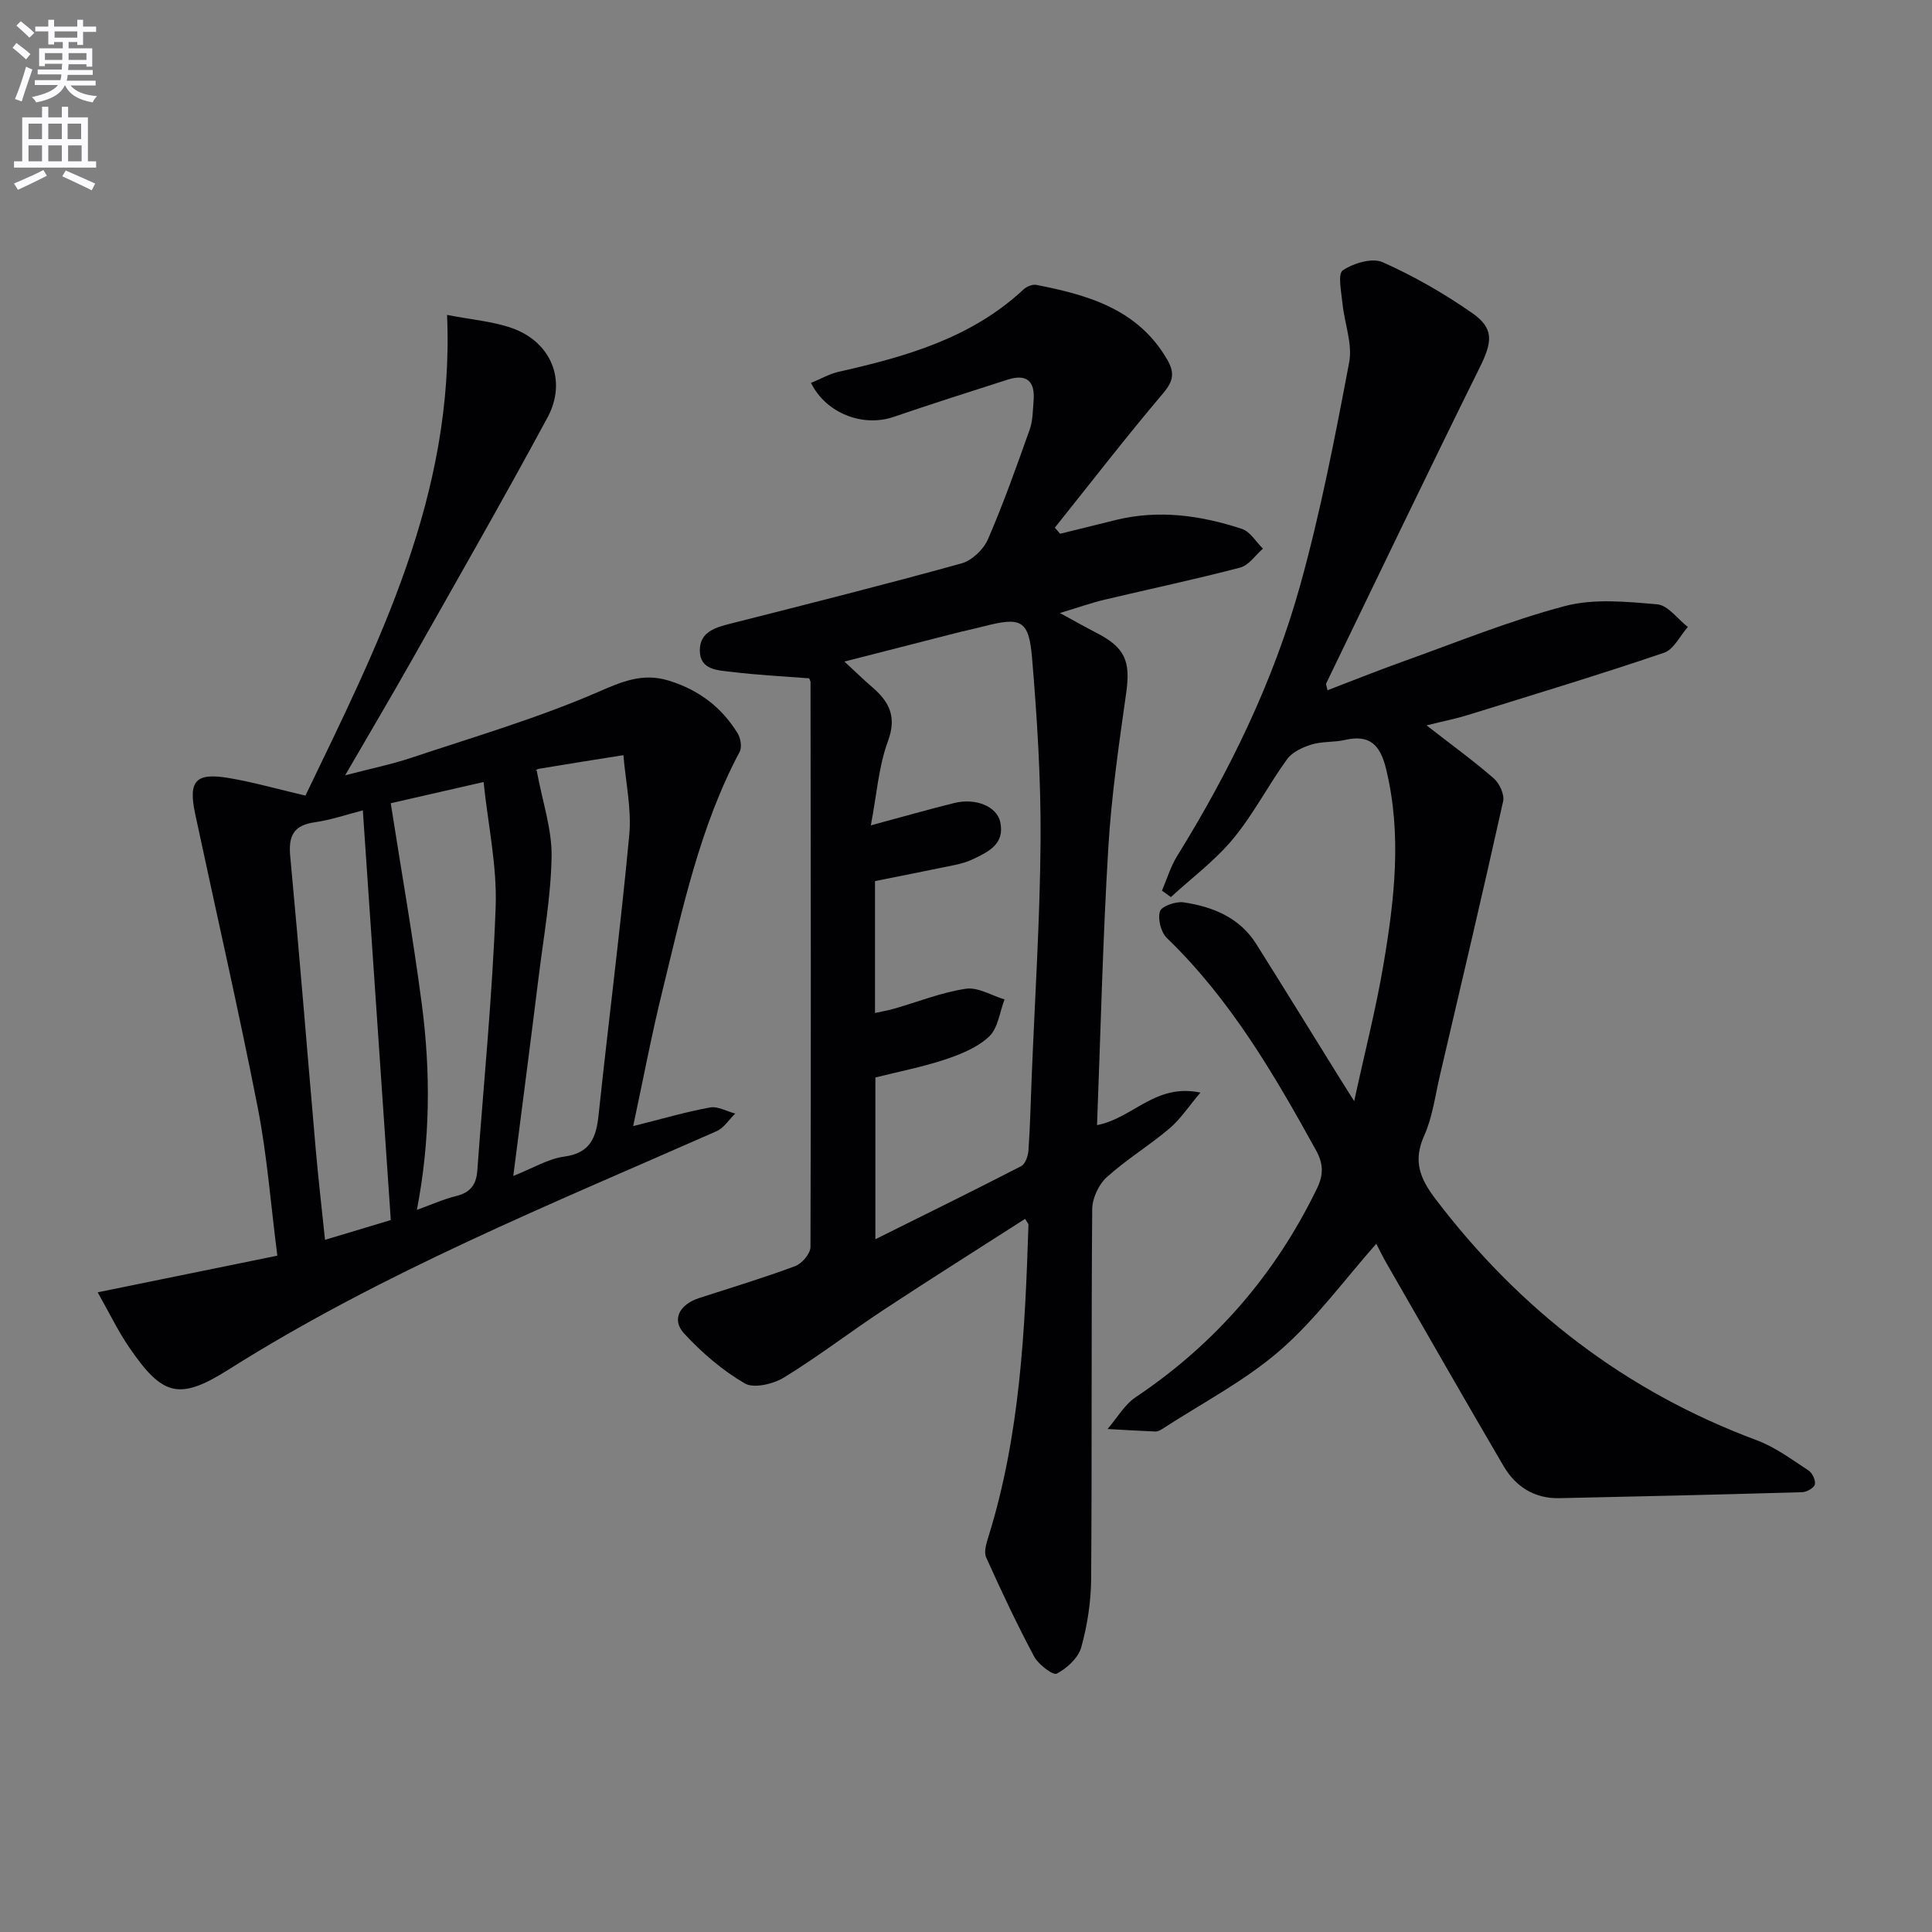 <svg enable-background="new 0 0 400 400" viewBox="0 0 400 400" xmlns="http://www.w3.org/2000/svg"><rect x="0" y="0" width="400" height="400" fill="#808080" stroke="none"/><path d="m2.6 9.9.8-1c.9.7 1.9 1.4 2.9 2.3l-.9 1.1c-1.1-1-2-1.8-2.8-2.4zm.5 10.6c.9-2.1 1.6-4.3 2.3-6.7.4.2.8.4 1.3.6-.7 2.1-1.5 4.3-2.2 6.6zm.3-15.2.9-.9c1 .8 2 1.6 2.8 2.4l-1 1c-.9-.9-1.8-1.7-2.7-2.5zm12.6-1.2h1.2v1.4h2.7v1.1h-2.7v2.7h-1.2v-.6h-1.8v1.3h4.9v3.8h-1.2v-.5h-3.7c0 .4-.1.9-.1 1.2h5.1v1h-5.2c0 .5-.1.9-.2 1.2h6v1h-5.2c1.1 1.3 2.9 2 5.5 2.2-.4.4-.7.8-.9 1.3-2.9-.5-4.8-1.6-5.7-3.5h-.1c-.8 1.7-2.7 2.9-5.9 3.5-.2-.4-.6-.8-.9-1.1 2.8-.6 4.6-1.4 5.4-2.5h-4.8v-1h5.3c.1-.3.2-.7.2-1.2h-4.9v-1h5c0-.4 0-.8.1-1.2h-3.6v.5h-1.2v-3.7h4.9v-1.3h-1.8v.5h-1.2v-2.7h-2.7v-1h2.7v-1.4h1.2v1.4h4.8zm-6.7 8.3h3.6c0-.4 0-.9 0-1.4h-3.6zm1.9-4.6h4.8v-1.3h-4.7v1.3zm6.7 3.2h-3.7v1.4h3.7z" fill="#fbfafc"/><path d="m8.7 22.1h1.3v2.2h2.8v-2.2h1.3v2.2h4.1v9.1h1.7v1.3h-17v-1.3h1.7v-9.1h4.1zm.3 13.1.7 1.2c-1.8.9-3.8 1.9-6 2.9-.2-.4-.5-.8-.8-1.3 2.3-1 4.4-1.9 6.1-2.8zm-3.1-6.4h2.8v-3.2h-2.8zm0 4.6h2.8v-3.3h-2.8zm4.1-4.6h2.8v-3.2h-2.8zm0 4.6h2.8v-3.3h-2.8zm3.6 1.9c2.1.9 4.1 1.8 6.1 2.7l-.7 1.4c-2.2-1.1-4.2-2-6.1-2.9zm3.2-9.7h-2.8v3.2h2.8zm-2.7 7.8h2.8v-3.3h-2.8z" fill="#fbfafc"/><g fill="#010104"><path d="m227.13 232.94c7.42-1.39 12.02-8.71 21.41-6.73-2.49 2.93-4.17 5.54-6.44 7.45-4.18 3.54-8.94 6.42-12.98 10.09-1.67 1.51-2.97 4.36-2.99 6.61-.21 25.5-.03 50.99-.22 76.49-.03 4.76-.78 9.63-2.05 14.21-.61 2.19-2.96 4.34-5.07 5.45-.77.41-3.8-1.89-4.68-3.54-3.58-6.71-6.83-13.6-9.94-20.54-.51-1.15.06-2.94.49-4.32 6.54-21.02 7.57-42.74 8.27-64.51.01-.26-.28-.53-.69-1.25-9.78 6.28-19.58 12.44-29.25 18.81-6.95 4.58-13.57 9.68-20.65 14.02-2.23 1.37-6.26 2.34-8.15 1.24-4.63-2.7-8.88-6.36-12.54-10.32-2.68-2.9-.98-6.03 3.15-7.37 6.63-2.15 13.32-4.16 19.84-6.6 1.4-.52 3.16-2.6 3.16-3.96.13-38.99.06-77.99.01-116.98 0-.15-.11-.3-.28-.75-5.25-.41-10.67-.67-16.04-1.33-2.8-.34-6.59-.34-6.6-4.44-.01-3.9 3.3-4.78 6.5-5.59 15.92-4.04 31.84-8.05 47.67-12.43 2.16-.6 4.56-2.88 5.47-4.97 3.23-7.45 5.95-15.13 8.67-22.79.65-1.83.62-3.91.79-5.89.35-4.03-1.38-5.68-5.37-4.4-7.88 2.53-15.77 5.03-23.59 7.71-6.32 2.17-13.97-.67-17.12-7.03 1.93-.79 3.77-1.86 5.75-2.31 13.89-3.13 27.43-6.96 38.23-17.03.65-.6 1.85-1.12 2.66-.96 10.77 2.1 21.07 5.04 27.12 15.49 1.55 2.68 1.29 4.42-.84 6.93-7.7 9.09-14.99 18.54-22.44 27.85.37.42.74.84 1.1 1.26 3.88-.96 7.76-1.93 11.65-2.88 8.86-2.15 17.53-.91 25.99 1.87 1.71.56 2.91 2.69 4.35 4.09-1.56 1.35-2.92 3.45-4.71 3.92-9.3 2.44-18.73 4.43-28.09 6.65-2.66.63-5.26 1.56-9.24 2.76 3.34 1.81 5.42 3 7.56 4.1 5.97 3.05 7.09 5.91 6.17 12.42-1.51 10.68-3.07 21.39-3.71 32.14-1.14 18.91-1.58 37.87-2.33 57.36zm-45.89 23.63c10.37-5.16 20.32-10.05 30.18-15.13.86-.44 1.43-2.11 1.51-3.26.35-4.97.46-9.95.66-14.93.66-16.44 1.73-32.87 1.85-49.31.08-12.59-.71-25.23-1.77-37.79-.66-7.81-2.29-8.45-9.93-6.49-2.09.54-4.2.98-6.29 1.52-7.31 1.86-14.62 3.74-22.62 5.79 2.37 2.19 4.02 3.81 5.77 5.31 3.54 3.05 5.11 6.13 3.23 11.21-1.93 5.22-2.31 11.02-3.53 17.39 6.7-1.8 11.95-3.31 17.25-4.62 4.49-1.11 8.87.71 9.55 3.97.95 4.5-2.41 6.1-5.61 7.63-1.18.57-2.49.95-3.78 1.22-5.47 1.14-10.95 2.21-16.55 3.34v27.31c1.47-.33 2.75-.54 4-.9 4.93-1.42 9.78-3.37 14.81-4.12 2.5-.38 5.33 1.41 8.01 2.21-1.01 2.62-1.35 5.94-3.19 7.68-2.42 2.28-5.88 3.68-9.13 4.76-4.68 1.56-9.57 2.5-14.42 3.72z"/><path d="m284.95 257.5c-6.65 7.51-12.57 15.7-19.99 22.13-7.32 6.34-16.18 10.92-24.37 16.25-.41.27-.94.52-1.4.5-3.29-.13-6.59-.34-9.88-.52 1.93-2.23 3.48-5.02 5.84-6.6 16.45-11.03 28.9-25.42 37.53-43.23 1.36-2.81 1.33-5.08-.21-7.87-8.7-15.77-17.74-31.27-30.88-43.95-1.23-1.19-1.93-3.95-1.43-5.53.34-1.07 3.3-2.1 4.9-1.86 6.05.91 11.59 3.14 15.05 8.65 5.75 9.15 11.42 18.34 17.12 27.52.77 1.24 1.55 2.46 3.14 4.99 2.22-10.23 4.52-19.16 6.05-28.22 2.28-13.45 3.87-26.95.55-40.57-1.2-4.93-3.34-7.19-8.53-5.99-2.25.52-4.7.27-6.89.94-1.85.57-4 1.56-5.07 3.04-3.9 5.38-6.97 11.4-11.19 16.5-3.72 4.49-8.54 8.07-12.87 12.05-.62-.44-1.23-.88-1.85-1.33 1.03-2.39 1.77-4.94 3.12-7.13 10.92-17.62 19.96-36.18 25.51-56.13 4.21-15.14 7.21-30.65 10.13-46.11.73-3.85-.98-8.13-1.39-12.24-.23-2.35-1.01-6.09.07-6.82 2.22-1.49 6.08-2.65 8.26-1.68 6.47 2.88 12.72 6.47 18.54 10.53 4.59 3.2 4.15 6.01 1.57 11.22-10.75 21.74-21.24 43.61-31.8 65.44-.1.22.1.58.26 1.43 5.16-1.97 10.18-4 15.27-5.82 11.25-4.02 22.36-8.56 33.87-11.61 6.01-1.59 12.78-.91 19.13-.36 2.23.19 4.23 3.05 6.34 4.69-1.63 1.83-2.92 4.65-4.93 5.34-13.49 4.57-27.12 8.7-40.73 12.92-2.35.73-4.78 1.2-8.44 2.11 5.22 4.06 9.72 7.32 13.9 10.96 1.19 1.03 2.27 3.35 1.96 4.75-4.21 18.95-8.67 37.85-13.09 56.76-.98 4.2-1.53 8.63-3.27 12.51-2.34 5.2-.85 8.86 2.34 13.06 17.47 22.98 39.39 39.86 66.53 49.97 3.82 1.42 7.24 3.99 10.71 6.25.79.51 1.51 2.04 1.32 2.89-.17.72-1.68 1.59-2.62 1.61-16.76.49-33.53.89-50.29 1.24-5.12.11-9.02-2.35-11.54-6.64-8.14-13.9-16.13-27.89-24.16-41.86-.89-1.53-1.65-3.14-2.19-4.18z"/><path d="m131.09 233.15c5.95-1.49 10.87-2.94 15.9-3.86 1.61-.3 3.48.8 5.23 1.26-1.28 1.24-2.33 2.98-3.86 3.65-34.33 15.15-69.17 29.23-101.08 49.38-10.27 6.48-13.69 5.42-20.62-4.75-2.21-3.24-3.93-6.83-6.44-11.27 12.73-2.6 24.64-5.02 37.2-7.59-1.37-10.64-2.12-20.75-4.05-30.62-3.99-20.33-8.63-40.53-12.95-60.79-1.48-6.92.05-8.65 7.02-7.47 5.05.86 10 2.28 15.8 3.63 14.96-31.11 30.93-62.1 29.32-99.52 5.13 1 9.46 1.33 13.41 2.72 8.14 2.86 11.5 10.89 7.38 18.53-9.15 16.96-18.74 33.68-28.22 50.46-4.24 7.51-8.64 14.93-13.67 23.61 5.3-1.39 9.57-2.25 13.67-3.62 12.88-4.3 25.98-8.14 38.41-13.51 5.13-2.22 9.41-4.16 14.9-2.48 6.18 1.89 10.97 5.49 14.3 10.95.61 1.01.9 2.85.39 3.81-8.21 15.45-11.8 32.39-15.9 49.14-2.27 9.14-4.01 18.4-6.14 28.34zm-19.99-73.7c1.23 6.63 3.18 12.23 3.1 17.81-.12 8.25-1.62 16.48-2.64 24.7-1.68 13.58-3.46 27.16-5.29 41.51 4.11-1.63 7.21-3.55 10.51-4 5.5-.74 6.67-4 7.16-8.71 2.04-19.29 4.53-38.54 6.34-57.85.51-5.44-.76-11.04-1.21-16.56-5.82.93-11.64 1.83-17.44 2.81-.6.1-1.12.65-.53.29zm-24.79 91.04c2.98-1.07 5.51-2.22 8.16-2.87 2.86-.69 4.13-2.35 4.34-5.13 1.33-18.22 3.14-36.43 3.81-54.68.31-8.5-1.58-17.08-2.5-25.9-7.17 1.64-13.41 3.06-19.22 4.39 2.2 14.09 4.62 27.8 6.43 41.59 1.84 14.03 1.78 28.11-1.02 42.6zm-5.4 2.11c-1.94-28.5-3.86-56.51-5.79-84.82-3.21.82-6.53 1.97-9.94 2.46-4.4.63-5.49 2.81-5.09 7.05 1.91 20.32 3.53 40.67 5.31 61 .53 6.01 1.23 12.01 1.89 18.4 5.19-1.56 9.76-2.93 13.62-4.09z"/></g></svg>
